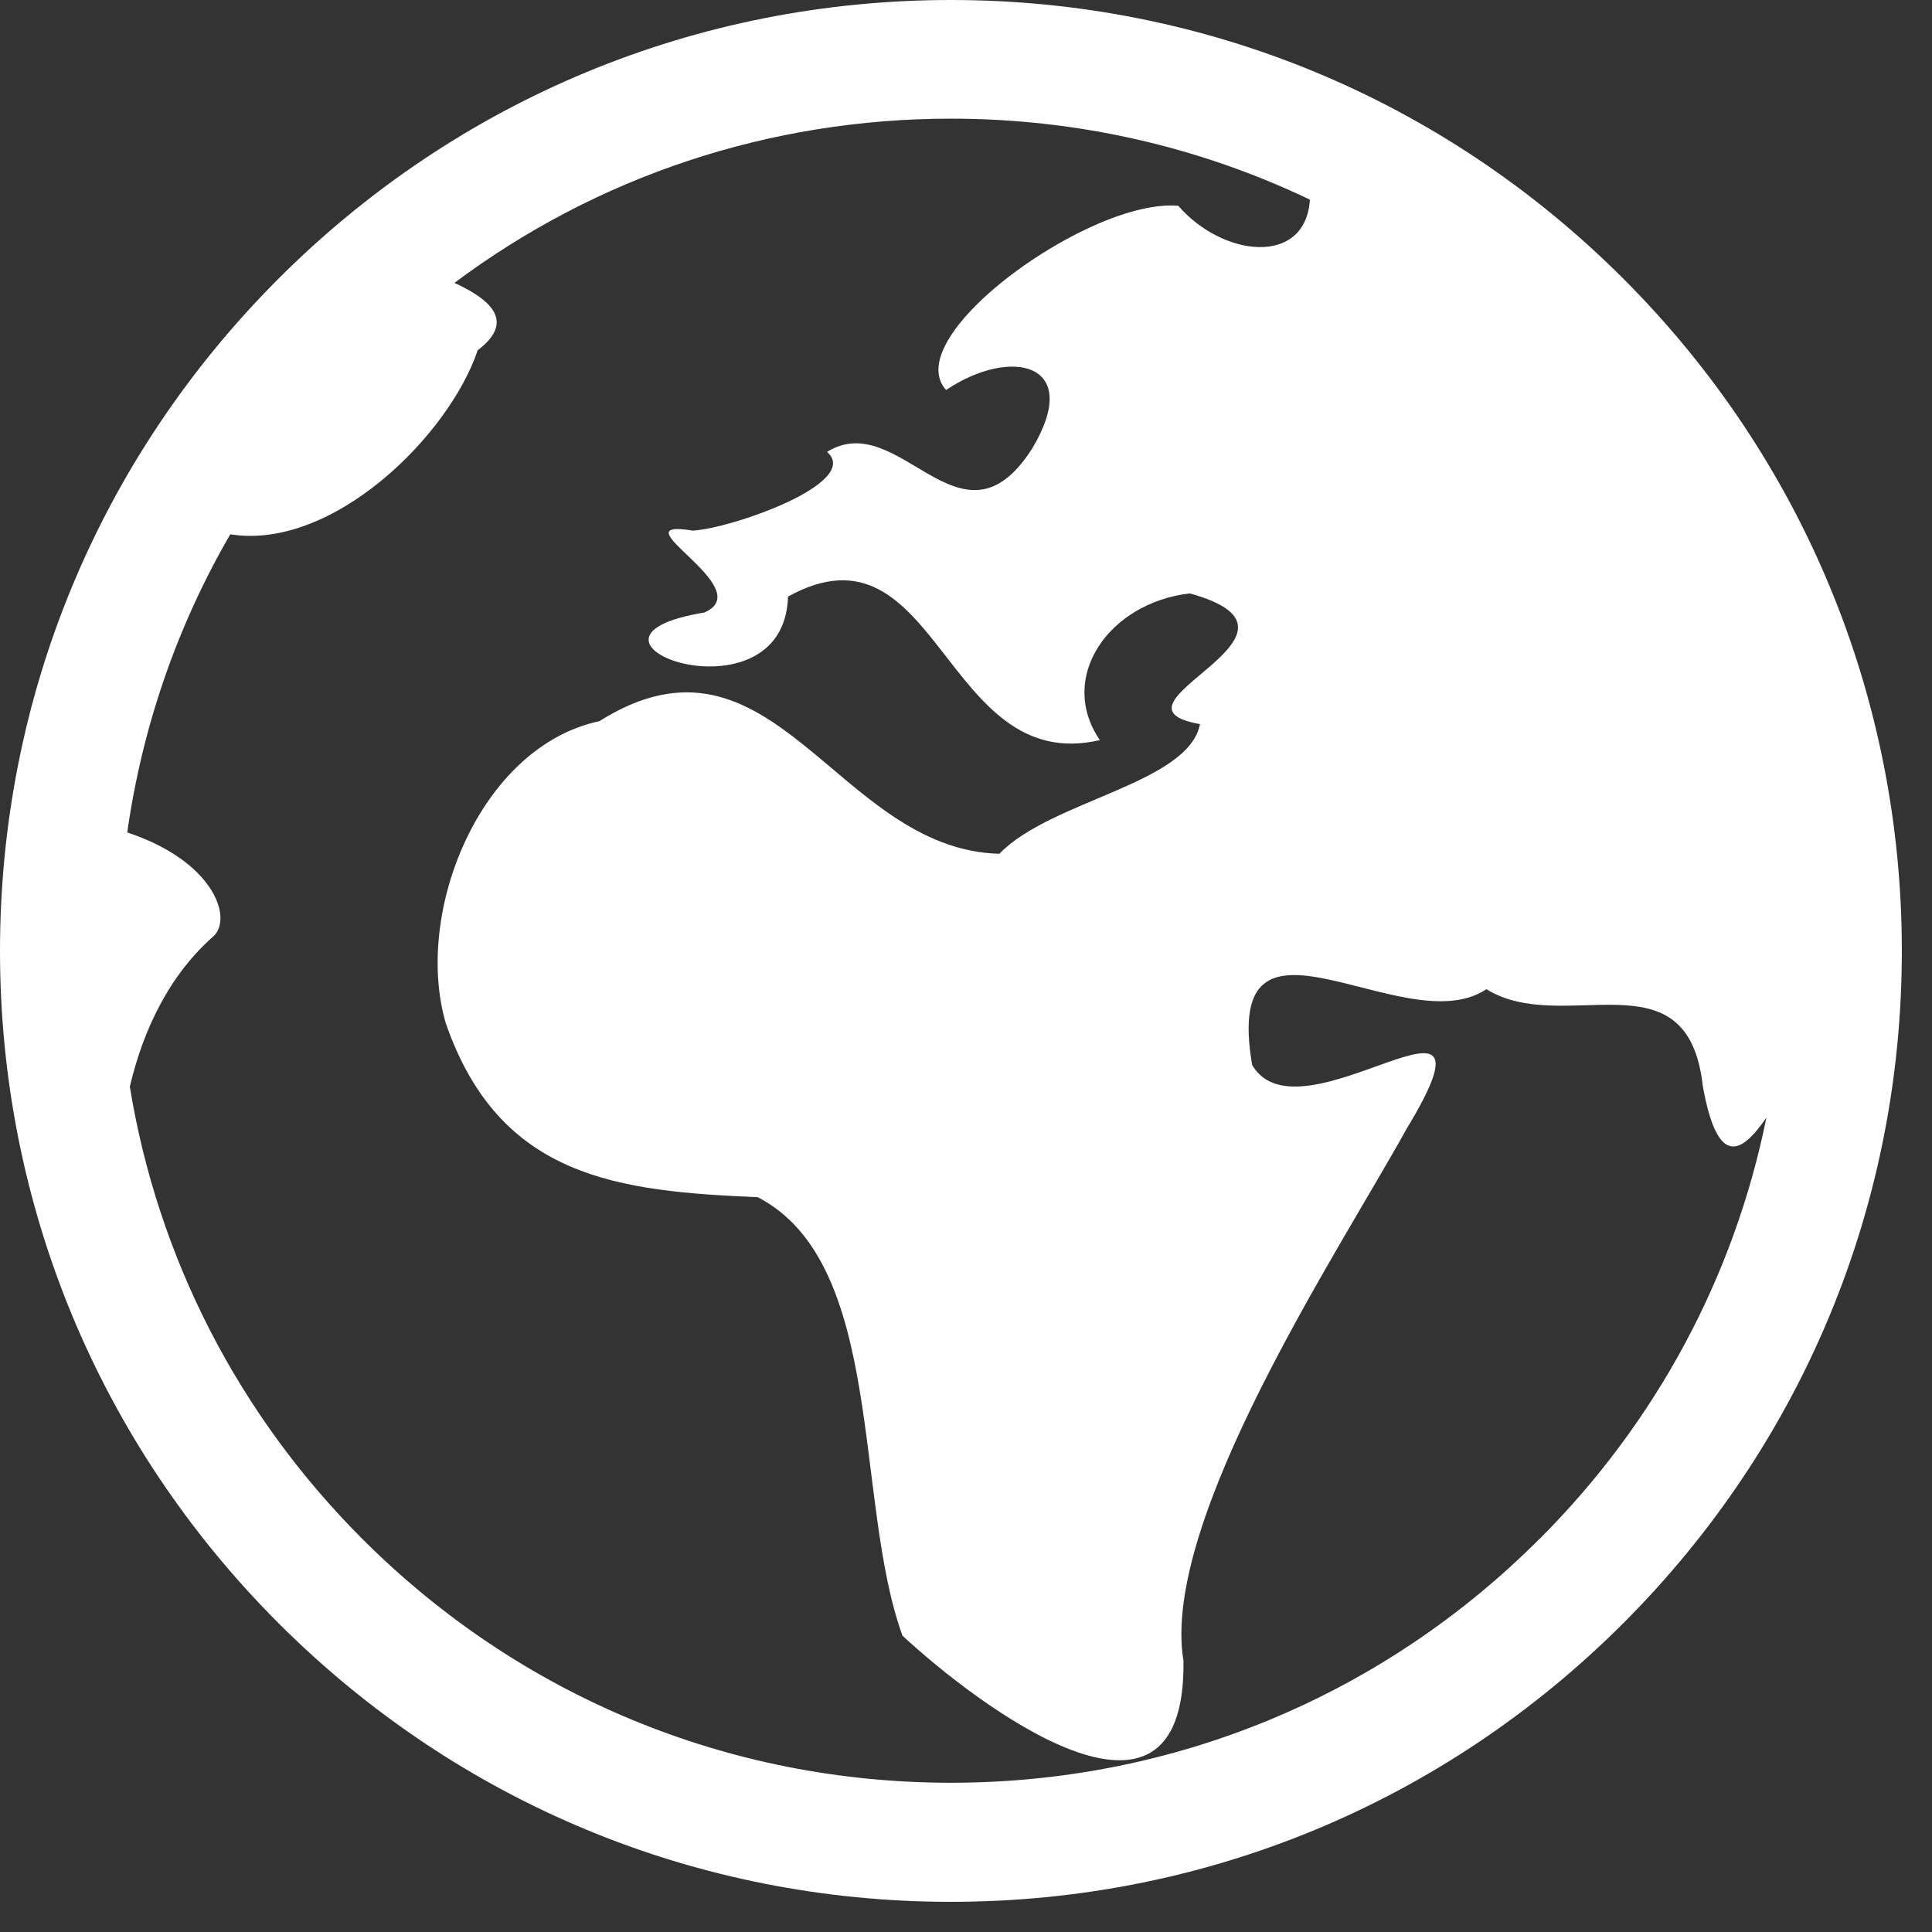 <svg width="36" height="36" viewBox="0 0 36 36" fill="none" xmlns="http://www.w3.org/2000/svg">
<rect x="0" y="0" width="36" height="36" fill="#333333" stroke="none"/>
<g clip-path="url(#clip0_486_3054)">
<path d="M30.247 5.191C33.593 8.538 35.438 12.988 35.438 17.719C35.438 22.45 33.593 26.9 30.247 30.247C26.9 33.593 22.45 35.438 17.719 35.438C12.985 35.438 8.538 33.593 5.191 30.247C1.845 26.9 0 22.45 0 17.719C0 12.985 1.845 8.538 5.191 5.191C8.538 1.845 12.988 0 17.719 0C22.453 0 26.9 1.845 30.247 5.191ZM28.682 28.682C30.866 26.498 32.316 23.782 32.915 20.823C32.447 21.508 32.001 21.764 31.728 20.228C31.444 17.722 29.142 19.325 27.696 18.432C26.173 19.459 22.751 16.435 23.332 19.844C24.228 21.38 28.177 17.788 26.208 21.038C24.952 23.308 21.619 28.336 22.052 30.945C22.107 34.742 18.172 31.738 16.816 30.478C15.902 27.956 16.504 23.543 14.12 22.308C11.531 22.197 9.309 21.962 8.306 19.065C7.704 16.995 8.949 13.912 11.168 13.438C14.414 11.396 15.577 15.829 18.622 15.909C19.567 14.919 22.145 14.604 22.36 13.493C20.359 13.14 24.896 11.811 22.169 11.057C20.664 11.233 19.695 12.618 20.494 13.791C17.58 14.469 17.487 9.572 14.684 11.116C14.611 13.559 10.109 11.908 13.126 11.413C14.165 10.96 11.434 9.648 12.908 9.887C13.632 9.849 16.068 8.994 15.411 8.42C16.767 7.579 17.909 10.438 19.235 8.354C20.193 6.752 18.833 6.458 17.629 7.267C16.951 6.51 18.826 4.869 20.477 4.163C21.027 3.928 21.553 3.8 21.955 3.834C22.789 4.797 24.329 4.963 24.408 3.72C22.346 2.734 20.072 2.211 17.719 2.211C14.341 2.211 11.126 3.284 8.468 5.271C9.181 5.599 9.59 6.004 8.901 6.527C8.364 8.122 6.195 10.261 4.291 9.956C3.301 11.662 2.651 13.542 2.371 15.511C3.966 16.04 4.333 17.082 3.99 17.435C3.177 18.144 2.679 19.148 2.419 20.248C2.938 23.425 4.433 26.357 6.755 28.679C9.683 31.607 13.576 33.219 17.719 33.219C21.861 33.219 25.755 31.607 28.682 28.679V28.682Z" fill="white"/>
</g>
<defs>
<clipPath id="clip0_486_3054">
<rect width="35.438" height="35.438" fill="white"/>
</clipPath>
</defs>
</svg>
